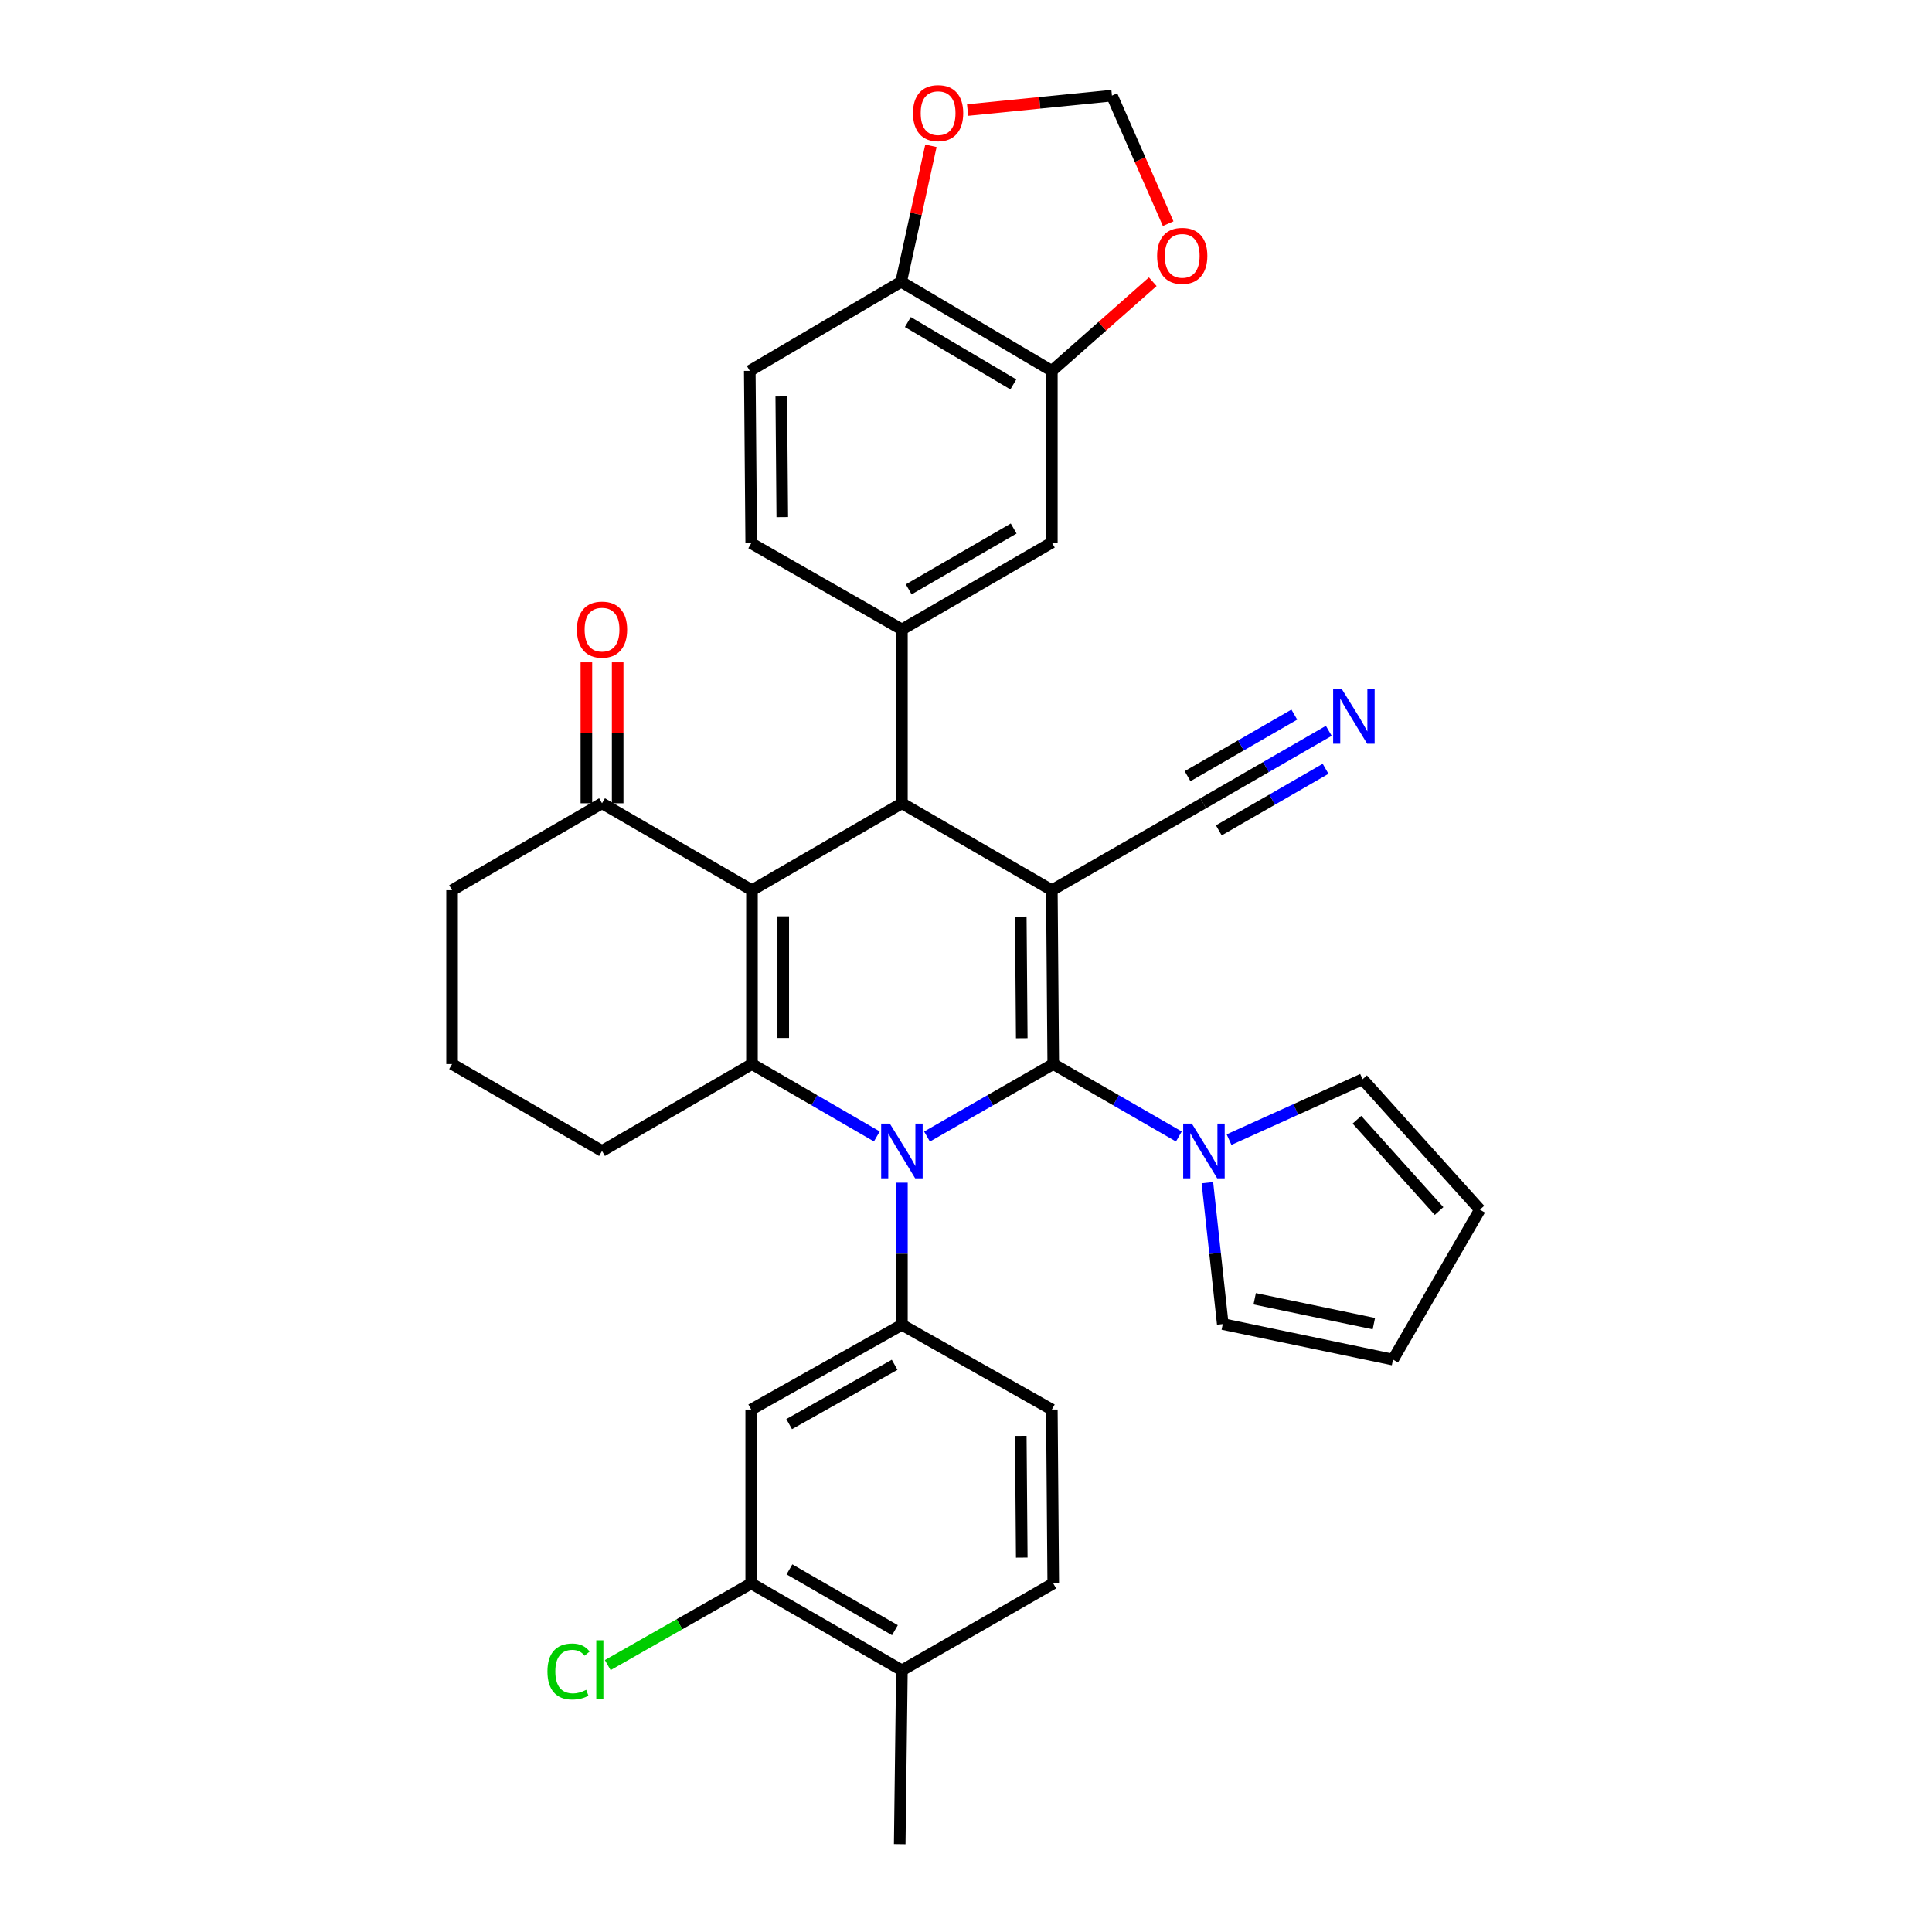 <?xml version='1.0' encoding='iso-8859-1'?>
<svg version='1.1' baseProfile='full'
              xmlns='http://www.w3.org/2000/svg'
                      xmlns:rdkit='http://www.rdkit.org/xml'
                      xmlns:xlink='http://www.w3.org/1999/xlink'
                  xml:space='preserve'
width='1000px' height='1000px' viewBox='0 0 1000 1000'>
<!-- END OF HEADER -->
<rect style='opacity:1.0;fill:#FFFFFF;stroke:none' width='1000' height='1000' x='0' y='0'> </rect>
<path class='bond-0' d='M 545.164,550.756 L 512.494,569.516' style='fill:none;fill-rule:evenodd;stroke:#000000;stroke-width:6px;stroke-linecap:butt;stroke-linejoin:miter;stroke-opacity:1' />
<path class='bond-0' d='M 512.494,569.516 L 479.824,588.276' style='fill:none;fill-rule:evenodd;stroke:#0000FF;stroke-width:6px;stroke-linecap:butt;stroke-linejoin:miter;stroke-opacity:1' />
<path class='bond-1' d='M 545.164,550.756 L 544.436,460.778' style='fill:none;fill-rule:evenodd;stroke:#000000;stroke-width:6px;stroke-linecap:butt;stroke-linejoin:miter;stroke-opacity:1' />
<path class='bond-1' d='M 528.864,537.39 L 528.354,474.405' style='fill:none;fill-rule:evenodd;stroke:#000000;stroke-width:6px;stroke-linecap:butt;stroke-linejoin:miter;stroke-opacity:1' />
<path class='bond-6' d='M 545.164,550.756 L 577.667,569.502' style='fill:none;fill-rule:evenodd;stroke:#000000;stroke-width:6px;stroke-linecap:butt;stroke-linejoin:miter;stroke-opacity:1' />
<path class='bond-6' d='M 577.667,569.502 L 610.17,588.247' style='fill:none;fill-rule:evenodd;stroke:#0000FF;stroke-width:6px;stroke-linecap:butt;stroke-linejoin:miter;stroke-opacity:1' />
<path class='bond-3' d='M 453.843,588.215 L 421.53,569.485' style='fill:none;fill-rule:evenodd;stroke:#0000FF;stroke-width:6px;stroke-linecap:butt;stroke-linejoin:miter;stroke-opacity:1' />
<path class='bond-3' d='M 421.53,569.485 L 389.216,550.756' style='fill:none;fill-rule:evenodd;stroke:#000000;stroke-width:6px;stroke-linecap:butt;stroke-linejoin:miter;stroke-opacity:1' />
<path class='bond-5' d='M 466.826,612.15 L 466.826,648.938' style='fill:none;fill-rule:evenodd;stroke:#0000FF;stroke-width:6px;stroke-linecap:butt;stroke-linejoin:miter;stroke-opacity:1' />
<path class='bond-5' d='M 466.826,648.938 L 466.826,685.727' style='fill:none;fill-rule:evenodd;stroke:#000000;stroke-width:6px;stroke-linecap:butt;stroke-linejoin:miter;stroke-opacity:1' />
<path class='bond-4' d='M 544.436,460.778 L 466.826,415.775' style='fill:none;fill-rule:evenodd;stroke:#000000;stroke-width:6px;stroke-linecap:butt;stroke-linejoin:miter;stroke-opacity:1' />
<path class='bond-8' d='M 544.436,460.778 L 622.774,415.775' style='fill:none;fill-rule:evenodd;stroke:#000000;stroke-width:6px;stroke-linecap:butt;stroke-linejoin:miter;stroke-opacity:1' />
<path class='bond-2' d='M 389.216,460.778 L 466.826,415.775' style='fill:none;fill-rule:evenodd;stroke:#000000;stroke-width:6px;stroke-linecap:butt;stroke-linejoin:miter;stroke-opacity:1' />
<path class='bond-10' d='M 389.216,460.778 L 311.607,415.775' style='fill:none;fill-rule:evenodd;stroke:#000000;stroke-width:6px;stroke-linecap:butt;stroke-linejoin:miter;stroke-opacity:1' />
<path class='bond-34' d='M 389.216,460.778 L 389.216,550.756' style='fill:none;fill-rule:evenodd;stroke:#000000;stroke-width:6px;stroke-linecap:butt;stroke-linejoin:miter;stroke-opacity:1' />
<path class='bond-34' d='M 405.408,474.274 L 405.408,537.259' style='fill:none;fill-rule:evenodd;stroke:#000000;stroke-width:6px;stroke-linecap:butt;stroke-linejoin:miter;stroke-opacity:1' />
<path class='bond-29' d='M 389.216,550.756 L 311.607,595.74' style='fill:none;fill-rule:evenodd;stroke:#000000;stroke-width:6px;stroke-linecap:butt;stroke-linejoin:miter;stroke-opacity:1' />
<path class='bond-7' d='M 466.826,415.775 L 466.826,325.806' style='fill:none;fill-rule:evenodd;stroke:#000000;stroke-width:6px;stroke-linecap:butt;stroke-linejoin:miter;stroke-opacity:1' />
<path class='bond-9' d='M 466.826,685.727 L 388.83,729.587' style='fill:none;fill-rule:evenodd;stroke:#000000;stroke-width:6px;stroke-linecap:butt;stroke-linejoin:miter;stroke-opacity:1' />
<path class='bond-9' d='M 463.063,706.419 L 408.465,737.121' style='fill:none;fill-rule:evenodd;stroke:#000000;stroke-width:6px;stroke-linecap:butt;stroke-linejoin:miter;stroke-opacity:1' />
<path class='bond-20' d='M 466.826,685.727 L 544.436,729.587' style='fill:none;fill-rule:evenodd;stroke:#000000;stroke-width:6px;stroke-linecap:butt;stroke-linejoin:miter;stroke-opacity:1' />
<path class='bond-17' d='M 624.945,612.153 L 628.924,648.747' style='fill:none;fill-rule:evenodd;stroke:#0000FF;stroke-width:6px;stroke-linecap:butt;stroke-linejoin:miter;stroke-opacity:1' />
<path class='bond-17' d='M 628.924,648.747 L 632.903,685.34' style='fill:none;fill-rule:evenodd;stroke:#000000;stroke-width:6px;stroke-linecap:butt;stroke-linejoin:miter;stroke-opacity:1' />
<path class='bond-18' d='M 636.154,589.866 L 670.711,574.241' style='fill:none;fill-rule:evenodd;stroke:#0000FF;stroke-width:6px;stroke-linecap:butt;stroke-linejoin:miter;stroke-opacity:1' />
<path class='bond-18' d='M 670.711,574.241 L 705.268,558.617' style='fill:none;fill-rule:evenodd;stroke:#000000;stroke-width:6px;stroke-linecap:butt;stroke-linejoin:miter;stroke-opacity:1' />
<path class='bond-12' d='M 466.826,325.806 L 544.436,280.813' style='fill:none;fill-rule:evenodd;stroke:#000000;stroke-width:6px;stroke-linecap:butt;stroke-linejoin:miter;stroke-opacity:1' />
<path class='bond-12' d='M 470.347,305.05 L 524.674,273.554' style='fill:none;fill-rule:evenodd;stroke:#000000;stroke-width:6px;stroke-linecap:butt;stroke-linejoin:miter;stroke-opacity:1' />
<path class='bond-21' d='M 466.826,325.806 L 388.83,281.173' style='fill:none;fill-rule:evenodd;stroke:#000000;stroke-width:6px;stroke-linecap:butt;stroke-linejoin:miter;stroke-opacity:1' />
<path class='bond-11' d='M 622.774,415.775 L 655.277,397.029' style='fill:none;fill-rule:evenodd;stroke:#000000;stroke-width:6px;stroke-linecap:butt;stroke-linejoin:miter;stroke-opacity:1' />
<path class='bond-11' d='M 655.277,397.029 L 687.78,378.283' style='fill:none;fill-rule:evenodd;stroke:#0000FF;stroke-width:6px;stroke-linecap:butt;stroke-linejoin:miter;stroke-opacity:1' />
<path class='bond-11' d='M 630.863,429.801 L 658.491,413.867' style='fill:none;fill-rule:evenodd;stroke:#000000;stroke-width:6px;stroke-linecap:butt;stroke-linejoin:miter;stroke-opacity:1' />
<path class='bond-11' d='M 658.491,413.867 L 686.118,397.933' style='fill:none;fill-rule:evenodd;stroke:#0000FF;stroke-width:6px;stroke-linecap:butt;stroke-linejoin:miter;stroke-opacity:1' />
<path class='bond-11' d='M 614.685,401.75 L 642.312,385.815' style='fill:none;fill-rule:evenodd;stroke:#000000;stroke-width:6px;stroke-linecap:butt;stroke-linejoin:miter;stroke-opacity:1' />
<path class='bond-11' d='M 642.312,385.815 L 669.939,369.881' style='fill:none;fill-rule:evenodd;stroke:#0000FF;stroke-width:6px;stroke-linecap:butt;stroke-linejoin:miter;stroke-opacity:1' />
<path class='bond-14' d='M 388.83,729.587 L 388.83,819.574' style='fill:none;fill-rule:evenodd;stroke:#000000;stroke-width:6px;stroke-linecap:butt;stroke-linejoin:miter;stroke-opacity:1' />
<path class='bond-24' d='M 319.702,415.775 L 319.702,379.295' style='fill:none;fill-rule:evenodd;stroke:#000000;stroke-width:6px;stroke-linecap:butt;stroke-linejoin:miter;stroke-opacity:1' />
<path class='bond-24' d='M 319.702,379.295 L 319.702,342.815' style='fill:none;fill-rule:evenodd;stroke:#FF0000;stroke-width:6px;stroke-linecap:butt;stroke-linejoin:miter;stroke-opacity:1' />
<path class='bond-24' d='M 303.511,415.775 L 303.511,379.295' style='fill:none;fill-rule:evenodd;stroke:#000000;stroke-width:6px;stroke-linecap:butt;stroke-linejoin:miter;stroke-opacity:1' />
<path class='bond-24' d='M 303.511,379.295 L 303.511,342.815' style='fill:none;fill-rule:evenodd;stroke:#FF0000;stroke-width:6px;stroke-linecap:butt;stroke-linejoin:miter;stroke-opacity:1' />
<path class='bond-31' d='M 311.607,415.775 L 233.997,460.778' style='fill:none;fill-rule:evenodd;stroke:#000000;stroke-width:6px;stroke-linecap:butt;stroke-linejoin:miter;stroke-opacity:1' />
<path class='bond-13' d='M 544.436,280.813 L 544.436,191.959' style='fill:none;fill-rule:evenodd;stroke:#000000;stroke-width:6px;stroke-linecap:butt;stroke-linejoin:miter;stroke-opacity:1' />
<path class='bond-16' d='M 544.436,191.959 L 570.551,168.89' style='fill:none;fill-rule:evenodd;stroke:#000000;stroke-width:6px;stroke-linecap:butt;stroke-linejoin:miter;stroke-opacity:1' />
<path class='bond-16' d='M 570.551,168.89 L 596.666,145.821' style='fill:none;fill-rule:evenodd;stroke:#FF0000;stroke-width:6px;stroke-linecap:butt;stroke-linejoin:miter;stroke-opacity:1' />
<path class='bond-38' d='M 544.436,191.959 L 466.439,145.841' style='fill:none;fill-rule:evenodd;stroke:#000000;stroke-width:6px;stroke-linecap:butt;stroke-linejoin:miter;stroke-opacity:1' />
<path class='bond-38' d='M 524.496,198.979 L 469.898,166.696' style='fill:none;fill-rule:evenodd;stroke:#000000;stroke-width:6px;stroke-linecap:butt;stroke-linejoin:miter;stroke-opacity:1' />
<path class='bond-30' d='M 388.83,819.574 L 351.699,840.712' style='fill:none;fill-rule:evenodd;stroke:#000000;stroke-width:6px;stroke-linecap:butt;stroke-linejoin:miter;stroke-opacity:1' />
<path class='bond-30' d='M 351.699,840.712 L 314.567,861.85' style='fill:none;fill-rule:evenodd;stroke:#00CC00;stroke-width:6px;stroke-linecap:butt;stroke-linejoin:miter;stroke-opacity:1' />
<path class='bond-37' d='M 388.83,819.574 L 466.826,864.559' style='fill:none;fill-rule:evenodd;stroke:#000000;stroke-width:6px;stroke-linecap:butt;stroke-linejoin:miter;stroke-opacity:1' />
<path class='bond-37' d='M 408.618,812.296 L 463.216,843.785' style='fill:none;fill-rule:evenodd;stroke:#000000;stroke-width:6px;stroke-linecap:butt;stroke-linejoin:miter;stroke-opacity:1' />
<path class='bond-15' d='M 466.439,145.841 L 388.083,191.959' style='fill:none;fill-rule:evenodd;stroke:#000000;stroke-width:6px;stroke-linecap:butt;stroke-linejoin:miter;stroke-opacity:1' />
<path class='bond-19' d='M 466.439,145.841 L 474.141,110.655' style='fill:none;fill-rule:evenodd;stroke:#000000;stroke-width:6px;stroke-linecap:butt;stroke-linejoin:miter;stroke-opacity:1' />
<path class='bond-19' d='M 474.141,110.655 L 481.843,75.468' style='fill:none;fill-rule:evenodd;stroke:#FF0000;stroke-width:6px;stroke-linecap:butt;stroke-linejoin:miter;stroke-opacity:1' />
<path class='bond-22' d='M 604.638,115.766 L 590.089,82.621' style='fill:none;fill-rule:evenodd;stroke:#FF0000;stroke-width:6px;stroke-linecap:butt;stroke-linejoin:miter;stroke-opacity:1' />
<path class='bond-22' d='M 590.089,82.621 L 575.541,49.477' style='fill:none;fill-rule:evenodd;stroke:#000000;stroke-width:6px;stroke-linecap:butt;stroke-linejoin:miter;stroke-opacity:1' />
<path class='bond-26' d='M 632.903,685.34 L 721.019,703.726' style='fill:none;fill-rule:evenodd;stroke:#000000;stroke-width:6px;stroke-linecap:butt;stroke-linejoin:miter;stroke-opacity:1' />
<path class='bond-26' d='M 649.427,672.248 L 711.108,685.118' style='fill:none;fill-rule:evenodd;stroke:#000000;stroke-width:6px;stroke-linecap:butt;stroke-linejoin:miter;stroke-opacity:1' />
<path class='bond-25' d='M 705.268,558.617 L 766.003,626.116' style='fill:none;fill-rule:evenodd;stroke:#000000;stroke-width:6px;stroke-linecap:butt;stroke-linejoin:miter;stroke-opacity:1' />
<path class='bond-25' d='M 702.342,579.572 L 744.857,626.822' style='fill:none;fill-rule:evenodd;stroke:#000000;stroke-width:6px;stroke-linecap:butt;stroke-linejoin:miter;stroke-opacity:1' />
<path class='bond-39' d='M 500.824,56.946 L 538.182,53.212' style='fill:none;fill-rule:evenodd;stroke:#FF0000;stroke-width:6px;stroke-linecap:butt;stroke-linejoin:miter;stroke-opacity:1' />
<path class='bond-39' d='M 538.182,53.212 L 575.541,49.477' style='fill:none;fill-rule:evenodd;stroke:#000000;stroke-width:6px;stroke-linecap:butt;stroke-linejoin:miter;stroke-opacity:1' />
<path class='bond-28' d='M 544.436,729.587 L 545.164,819.574' style='fill:none;fill-rule:evenodd;stroke:#000000;stroke-width:6px;stroke-linecap:butt;stroke-linejoin:miter;stroke-opacity:1' />
<path class='bond-28' d='M 528.354,743.216 L 528.864,806.207' style='fill:none;fill-rule:evenodd;stroke:#000000;stroke-width:6px;stroke-linecap:butt;stroke-linejoin:miter;stroke-opacity:1' />
<path class='bond-27' d='M 388.83,281.173 L 388.083,191.959' style='fill:none;fill-rule:evenodd;stroke:#000000;stroke-width:6px;stroke-linecap:butt;stroke-linejoin:miter;stroke-opacity:1' />
<path class='bond-27' d='M 404.908,267.655 L 404.386,205.206' style='fill:none;fill-rule:evenodd;stroke:#000000;stroke-width:6px;stroke-linecap:butt;stroke-linejoin:miter;stroke-opacity:1' />
<path class='bond-23' d='M 466.826,864.559 L 545.164,819.574' style='fill:none;fill-rule:evenodd;stroke:#000000;stroke-width:6px;stroke-linecap:butt;stroke-linejoin:miter;stroke-opacity:1' />
<path class='bond-33' d='M 466.826,864.559 L 465.693,954.545' style='fill:none;fill-rule:evenodd;stroke:#000000;stroke-width:6px;stroke-linecap:butt;stroke-linejoin:miter;stroke-opacity:1' />
<path class='bond-35' d='M 766.003,626.116 L 721.019,703.726' style='fill:none;fill-rule:evenodd;stroke:#000000;stroke-width:6px;stroke-linecap:butt;stroke-linejoin:miter;stroke-opacity:1' />
<path class='bond-32' d='M 311.607,595.74 L 233.997,550.756' style='fill:none;fill-rule:evenodd;stroke:#000000;stroke-width:6px;stroke-linecap:butt;stroke-linejoin:miter;stroke-opacity:1' />
<path class='bond-36' d='M 233.997,460.778 L 233.997,550.756' style='fill:none;fill-rule:evenodd;stroke:#000000;stroke-width:6px;stroke-linecap:butt;stroke-linejoin:miter;stroke-opacity:1' />
<path  class='atom-1' d='M 460.566 581.58
L 469.846 596.58
Q 470.766 598.06, 472.246 600.74
Q 473.726 603.42, 473.806 603.58
L 473.806 581.58
L 477.566 581.58
L 477.566 609.9
L 473.686 609.9
L 463.726 593.5
Q 462.566 591.58, 461.326 589.38
Q 460.126 587.18, 459.766 586.5
L 459.766 609.9
L 456.086 609.9
L 456.086 581.58
L 460.566 581.58
' fill='#0000FF'/>
<path  class='atom-7' d='M 616.901 581.58
L 626.181 596.58
Q 627.101 598.06, 628.581 600.74
Q 630.061 603.42, 630.141 603.58
L 630.141 581.58
L 633.901 581.58
L 633.901 609.9
L 630.021 609.9
L 620.061 593.5
Q 618.901 591.58, 617.661 589.38
Q 616.461 587.18, 616.101 586.5
L 616.101 609.9
L 612.421 609.9
L 612.421 581.58
L 616.901 581.58
' fill='#0000FF'/>
<path  class='atom-12' d='M 694.511 356.631
L 703.791 371.631
Q 704.711 373.111, 706.191 375.791
Q 707.671 378.471, 707.751 378.631
L 707.751 356.631
L 711.511 356.631
L 711.511 384.951
L 707.631 384.951
L 697.671 368.551
Q 696.511 366.631, 695.271 364.431
Q 694.071 362.231, 693.711 361.551
L 693.711 384.951
L 690.031 384.951
L 690.031 356.631
L 694.511 356.631
' fill='#0000FF'/>
<path  class='atom-17' d='M 598.917 132.429
Q 598.917 125.629, 602.277 121.829
Q 605.637 118.029, 611.917 118.029
Q 618.197 118.029, 621.557 121.829
Q 624.917 125.629, 624.917 132.429
Q 624.917 139.309, 621.517 143.229
Q 618.117 147.109, 611.917 147.109
Q 605.677 147.109, 602.277 143.229
Q 598.917 139.349, 598.917 132.429
M 611.917 143.909
Q 616.237 143.909, 618.557 141.029
Q 620.917 138.109, 620.917 132.429
Q 620.917 126.869, 618.557 124.069
Q 616.237 121.229, 611.917 121.229
Q 607.597 121.229, 605.237 124.029
Q 602.917 126.829, 602.917 132.429
Q 602.917 138.149, 605.237 141.029
Q 607.597 143.909, 611.917 143.909
' fill='#FF0000'/>
<path  class='atom-20' d='M 472.563 58.552
Q 472.563 51.752, 475.923 47.952
Q 479.283 44.152, 485.563 44.152
Q 491.843 44.152, 495.203 47.952
Q 498.563 51.752, 498.563 58.552
Q 498.563 65.432, 495.163 69.352
Q 491.763 73.232, 485.563 73.232
Q 479.323 73.232, 475.923 69.352
Q 472.563 65.472, 472.563 58.552
M 485.563 70.032
Q 489.883 70.032, 492.203 67.152
Q 494.563 64.232, 494.563 58.552
Q 494.563 52.992, 492.203 50.192
Q 489.883 47.352, 485.563 47.352
Q 481.243 47.352, 478.883 50.152
Q 476.563 52.952, 476.563 58.552
Q 476.563 64.272, 478.883 67.152
Q 481.243 70.032, 485.563 70.032
' fill='#FF0000'/>
<path  class='atom-25' d='M 298.607 325.886
Q 298.607 319.086, 301.967 315.286
Q 305.327 311.486, 311.607 311.486
Q 317.887 311.486, 321.247 315.286
Q 324.607 319.086, 324.607 325.886
Q 324.607 332.766, 321.207 336.686
Q 317.807 340.566, 311.607 340.566
Q 305.367 340.566, 301.967 336.686
Q 298.607 332.806, 298.607 325.886
M 311.607 337.366
Q 315.927 337.366, 318.247 334.486
Q 320.607 331.566, 320.607 325.886
Q 320.607 320.326, 318.247 317.526
Q 315.927 314.686, 311.607 314.686
Q 307.287 314.686, 304.927 317.486
Q 302.607 320.286, 302.607 325.886
Q 302.607 331.606, 304.927 334.486
Q 307.287 337.366, 311.607 337.366
' fill='#FF0000'/>
<path  class='atom-31' d='M 283.353 865.161
Q 283.353 858.121, 286.633 854.441
Q 289.953 850.721, 296.233 850.721
Q 302.073 850.721, 305.193 854.841
L 302.553 857.001
Q 300.273 854.001, 296.233 854.001
Q 291.953 854.001, 289.673 856.881
Q 287.433 859.721, 287.433 865.161
Q 287.433 870.761, 289.753 873.641
Q 292.113 876.521, 296.673 876.521
Q 299.793 876.521, 303.433 874.641
L 304.553 877.641
Q 303.073 878.601, 300.833 879.161
Q 298.593 879.721, 296.113 879.721
Q 289.953 879.721, 286.633 875.961
Q 283.353 872.201, 283.353 865.161
' fill='#00CC00'/>
<path  class='atom-31' d='M 308.633 849.001
L 312.313 849.001
L 312.313 879.361
L 308.633 879.361
L 308.633 849.001
' fill='#00CC00'/>
</svg>

